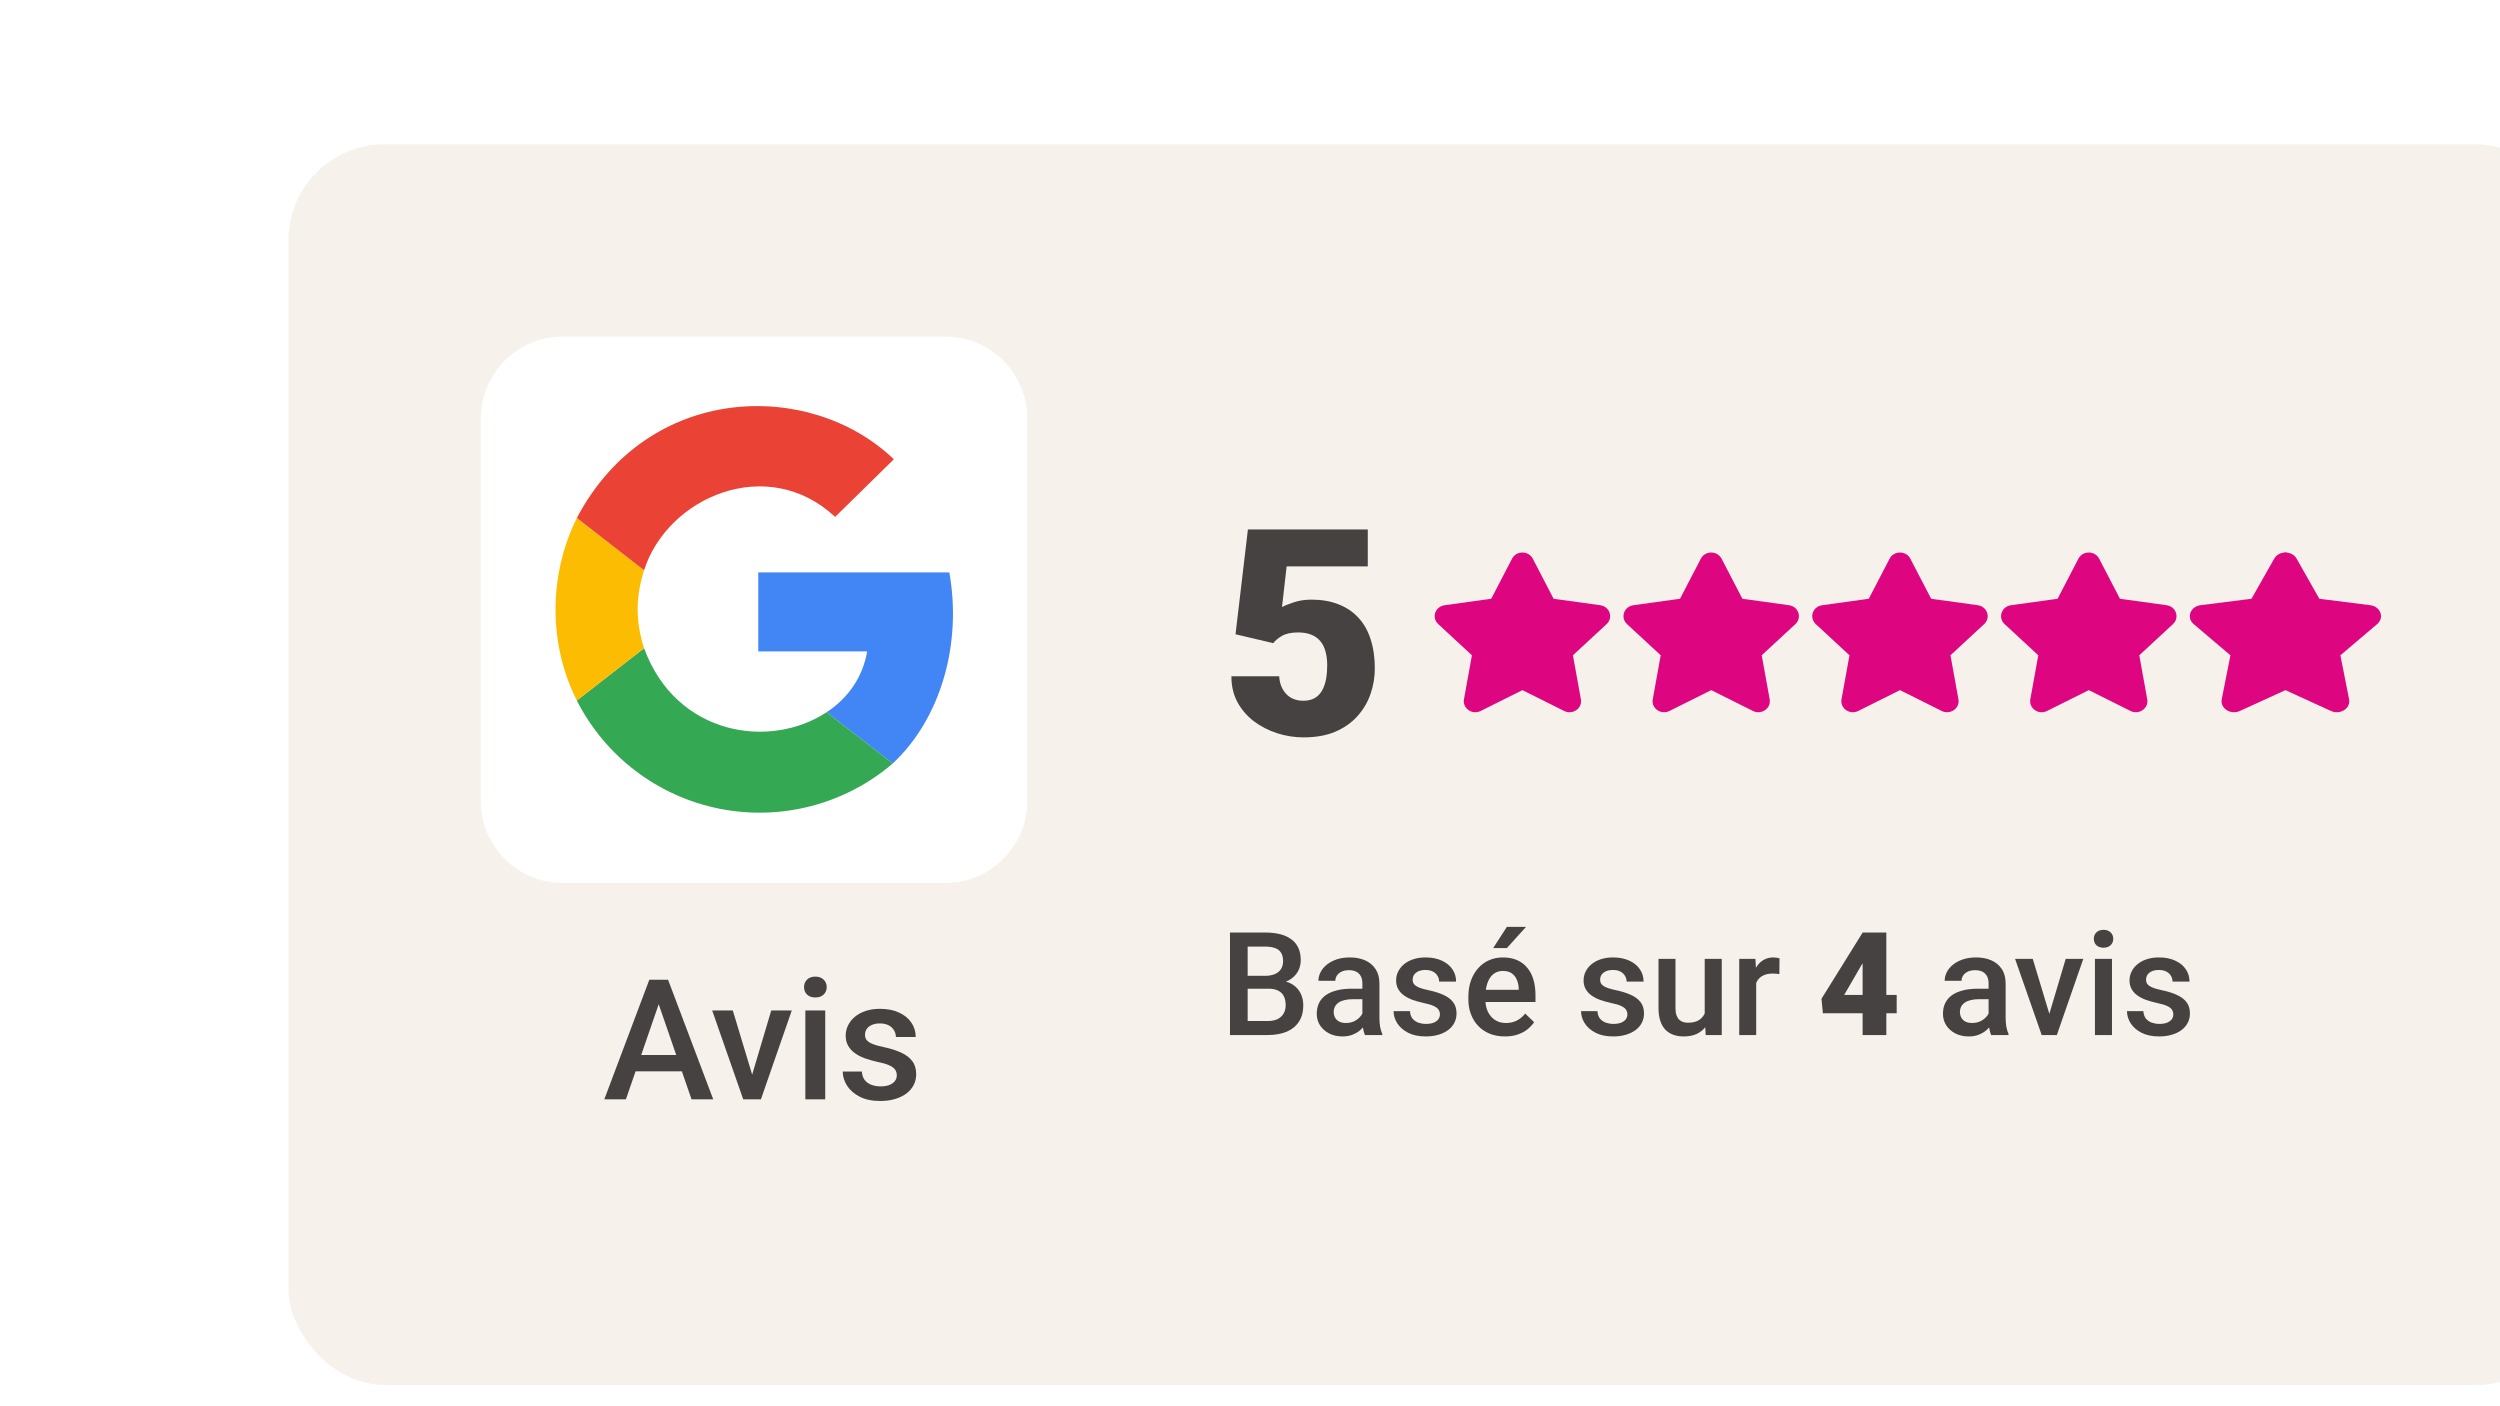 <svg width="208" height="117" viewBox="0 0 208 117" fill="none" xmlns="http://www.w3.org/2000/svg">
<g filter="url(#filter0_dddd_1626_2912)">
<rect x="1" y="2" width="190" height="103.231" rx="8" fill="#F6F1EA"/>
<g clip-path="url(#clip0_1626_2912)">
<path d="M55.647 18H23.82C20.053 18 17 21.053 17 24.82V56.647C17 60.413 20.053 63.467 23.82 63.467H55.647C59.413 63.467 62.467 60.413 62.467 56.647V24.82C62.467 21.053 59.413 18 55.647 18Z" fill="white"/>
<path d="M51.277 53.521C55.273 49.791 57.049 43.575 55.983 37.625H40.088V44.196H49.146C48.791 46.328 47.547 48.104 45.771 49.258L51.277 53.521Z" fill="#4285F4"/>
<path d="M24.992 48.282C26.16 50.583 27.836 52.589 29.892 54.149C31.948 55.708 34.332 56.781 36.862 57.285C39.394 57.79 42.006 57.713 44.503 57.061C47 56.409 49.316 55.199 51.278 53.521L45.772 49.259C41.065 52.367 33.251 51.212 30.587 43.931L24.992 48.282Z" fill="#34A853"/>
<path d="M30.586 43.931C29.875 41.711 29.875 39.668 30.586 37.448L24.991 33.097C22.949 37.182 22.327 42.954 24.991 48.282L30.586 43.931Z" fill="#FBBC02"/>
<path d="M30.587 37.447C32.54 31.32 40.888 27.768 46.482 33.007L51.367 28.212C44.44 21.552 30.942 21.818 24.992 33.096L30.587 37.447Z" fill="#EA4335"/>
</g>
<path d="M32.049 72.84L29.075 81.467H27.277L31.023 71.514H32.172L32.049 72.84ZM34.537 81.467L31.557 72.84L31.427 71.514H32.582L36.342 81.467H34.537ZM34.394 77.775V79.136H28.98V77.775H34.394ZM39.356 80.161L41.168 74.07H42.877L40.307 81.467H39.24L39.356 80.161ZM37.969 74.07L39.815 80.189L39.903 81.467H38.837L36.253 74.07H37.969ZM45.659 74.07V81.467H44.005V74.07H45.659ZM43.896 72.129C43.896 71.878 43.978 71.671 44.142 71.507C44.31 71.338 44.543 71.254 44.839 71.254C45.131 71.254 45.361 71.338 45.529 71.507C45.698 71.671 45.782 71.878 45.782 72.129C45.782 72.375 45.698 72.58 45.529 72.744C45.361 72.908 45.131 72.99 44.839 72.99C44.543 72.99 44.31 72.908 44.142 72.744C43.978 72.58 43.896 72.375 43.896 72.129ZM51.613 79.464C51.613 79.3 51.572 79.152 51.49 79.019C51.408 78.883 51.251 78.76 51.019 78.65C50.791 78.541 50.453 78.441 50.007 78.35C49.615 78.263 49.255 78.16 48.927 78.042C48.603 77.919 48.325 77.771 48.093 77.598C47.86 77.424 47.68 77.219 47.553 76.982C47.425 76.745 47.361 76.472 47.361 76.162C47.361 75.861 47.428 75.576 47.56 75.308C47.692 75.039 47.881 74.802 48.127 74.597C48.373 74.392 48.672 74.23 49.023 74.111C49.378 73.993 49.775 73.934 50.212 73.934C50.832 73.934 51.363 74.038 51.805 74.248C52.251 74.453 52.593 74.733 52.83 75.089C53.067 75.44 53.186 75.836 53.186 76.278H51.538C51.538 76.082 51.488 75.9 51.388 75.731C51.292 75.558 51.146 75.419 50.95 75.314C50.754 75.205 50.508 75.15 50.212 75.15C49.929 75.15 49.695 75.196 49.508 75.287C49.326 75.374 49.189 75.488 49.098 75.629C49.011 75.77 48.968 75.925 48.968 76.094C48.968 76.217 48.991 76.329 49.036 76.429C49.086 76.524 49.168 76.613 49.282 76.695C49.396 76.773 49.551 76.846 49.747 76.914C49.948 76.982 50.198 77.049 50.499 77.112C51.064 77.231 51.55 77.383 51.955 77.57C52.365 77.753 52.68 77.99 52.898 78.281C53.117 78.568 53.227 78.933 53.227 79.375C53.227 79.703 53.156 80.004 53.015 80.277C52.878 80.546 52.678 80.781 52.413 80.981C52.149 81.177 51.832 81.33 51.463 81.439C51.098 81.549 50.688 81.603 50.233 81.603C49.563 81.603 48.995 81.485 48.53 81.248C48.066 81.007 47.712 80.699 47.471 80.325C47.234 79.947 47.115 79.555 47.115 79.149H48.708C48.726 79.455 48.811 79.699 48.961 79.881C49.116 80.059 49.307 80.189 49.535 80.27C49.768 80.348 50.007 80.387 50.253 80.387C50.549 80.387 50.798 80.348 50.998 80.27C51.199 80.189 51.351 80.079 51.456 79.942C51.561 79.801 51.613 79.642 51.613 79.464Z" fill="#474242"/>
<path d="M82.936 43.51L79.795 42.772L80.826 34.053H90.799V37.123H84.049L83.662 40.51C83.85 40.4 84.166 40.272 84.611 40.123C85.064 39.967 85.564 39.889 86.111 39.889C86.955 39.889 87.701 40.018 88.35 40.275C89.006 40.525 89.561 40.897 90.014 41.389C90.467 41.873 90.807 42.471 91.033 43.182C91.268 43.893 91.385 44.705 91.385 45.619C91.385 46.353 91.264 47.065 91.022 47.752C90.787 48.432 90.424 49.045 89.932 49.592C89.447 50.131 88.834 50.56 88.092 50.881C87.35 51.193 86.471 51.35 85.455 51.35C84.697 51.35 83.959 51.232 83.24 50.998C82.522 50.764 81.873 50.428 81.295 49.99C80.725 49.545 80.272 49.01 79.936 48.385C79.607 47.752 79.447 47.045 79.455 46.264H83.428C83.451 46.678 83.549 47.037 83.721 47.342C83.893 47.647 84.123 47.885 84.412 48.057C84.709 48.221 85.049 48.303 85.432 48.303C85.822 48.303 86.147 48.225 86.404 48.068C86.662 47.912 86.865 47.697 87.014 47.424C87.162 47.15 87.268 46.838 87.33 46.486C87.393 46.127 87.424 45.748 87.424 45.35C87.424 44.928 87.377 44.549 87.283 44.213C87.197 43.877 87.057 43.592 86.861 43.357C86.666 43.115 86.412 42.932 86.1 42.807C85.795 42.682 85.428 42.619 84.998 42.619C84.428 42.619 83.978 42.717 83.65 42.912C83.322 43.107 83.084 43.307 82.936 43.51Z" fill="#474242"/>
<path d="M150.014 36.526L148.257 39.91L144.325 40.454C143.62 40.551 143.338 41.377 143.849 41.85L146.694 44.483L146.021 48.202C145.9 48.874 146.645 49.378 147.269 49.063L150.787 47.307L154.304 49.063C154.928 49.375 155.674 48.874 155.553 48.202L154.88 44.483L157.725 41.85C158.236 41.377 157.953 40.551 157.248 40.454L153.316 39.91L151.559 36.526C151.244 35.922 150.332 35.915 150.014 36.526Z" fill="#DD0680" stroke="#DD0680" stroke-width="0.2"/>
<path d="M134.305 36.526L132.548 39.91L128.616 40.454C127.911 40.551 127.629 41.377 128.14 41.85L130.985 44.483L130.312 48.202C130.191 48.874 130.936 49.378 131.56 49.063L135.078 47.307L138.595 49.063C139.219 49.375 139.965 48.874 139.844 48.202L139.171 44.483L142.016 41.85C142.527 41.377 142.244 40.551 141.539 40.454L137.607 39.91L135.85 36.526C135.535 35.922 134.623 35.915 134.305 36.526Z" fill="#DD0680" stroke="#DD0680" stroke-width="0.2"/>
<path d="M118.6 36.526L116.843 39.91L112.911 40.454C112.206 40.551 111.924 41.377 112.435 41.85L115.279 44.483L114.607 48.202C114.486 48.874 115.231 49.378 115.855 49.063L119.373 47.307L122.89 49.063C123.514 49.375 124.26 48.874 124.139 48.202L123.466 44.483L126.311 41.85C126.822 41.377 126.539 40.551 125.834 40.454L121.902 39.91L120.145 36.526C119.83 35.922 118.918 35.915 118.6 36.526Z" fill="#DD0680" stroke="#DD0680" stroke-width="0.2"/>
<path d="M102.893 36.526L101.136 39.91L97.204 40.454C96.499 40.551 96.216 41.377 96.728 41.85L99.572 44.483L98.9 48.202C98.778 48.874 99.524 49.378 100.148 49.063L103.666 47.307L107.183 49.063C107.807 49.375 108.553 48.874 108.432 48.202L107.759 44.483L110.603 41.85C111.115 41.377 110.832 40.551 110.127 40.454L106.195 39.91L104.438 36.526C104.123 35.922 103.211 35.915 102.893 36.526Z" fill="#DD0680" stroke="#DD0680" stroke-width="0.2"/>
<path d="M167.146 36.07C166.812 36.07 166.477 36.221 166.304 36.525L164.387 39.911L160.097 40.453C159.328 40.55 159.02 41.376 159.578 41.849L162.681 44.482L161.947 48.202C161.815 48.87 162.622 49.378 163.309 49.064L167.146 47.31V36.07Z" fill="#DD0680" stroke="#DD0680" stroke-width="0.2"/>
<path d="M167.147 36.07C167.481 36.07 167.816 36.221 167.989 36.525L169.906 39.911L174.196 40.453C174.965 40.55 175.273 41.376 174.715 41.849L171.612 44.482L172.346 48.202C172.478 48.87 171.671 49.378 170.984 49.064L167.147 47.31V36.07Z" fill="#DD0680" stroke="#DD0680" stroke-width="0.2"/>
<path d="M82.533 72.26H80.359L80.348 71.188H82.246C82.566 71.188 82.838 71.141 83.061 71.047C83.287 70.949 83.459 70.811 83.576 70.631C83.693 70.447 83.752 70.227 83.752 69.969C83.752 69.684 83.697 69.451 83.588 69.272C83.478 69.092 83.311 68.961 83.084 68.879C82.861 68.797 82.576 68.756 82.228 68.756H80.805V76.115H79.334V67.584H82.228C82.697 67.584 83.115 67.629 83.482 67.719C83.853 67.809 84.168 67.949 84.426 68.141C84.688 68.328 84.885 68.566 85.018 68.856C85.154 69.144 85.223 69.488 85.223 69.887C85.223 70.238 85.139 70.561 84.971 70.853C84.803 71.143 84.555 71.379 84.227 71.562C83.898 71.746 83.49 71.856 83.002 71.891L82.533 72.26ZM82.469 76.115H79.897L80.559 74.949H82.469C82.801 74.949 83.078 74.894 83.301 74.785C83.523 74.672 83.689 74.518 83.799 74.322C83.912 74.123 83.969 73.891 83.969 73.625C83.969 73.348 83.92 73.107 83.822 72.904C83.725 72.697 83.57 72.539 83.359 72.43C83.148 72.316 82.873 72.26 82.533 72.26H80.881L80.893 71.188H83.043L83.377 71.592C83.846 71.607 84.231 71.711 84.531 71.902C84.836 72.094 85.062 72.342 85.211 72.647C85.359 72.951 85.434 73.279 85.434 73.631C85.434 74.174 85.314 74.629 85.076 74.996C84.842 75.363 84.504 75.643 84.062 75.834C83.621 76.022 83.09 76.115 82.469 76.115ZM90.35 74.844V71.82C90.35 71.594 90.309 71.398 90.227 71.234C90.144 71.07 90.019 70.943 89.852 70.853C89.688 70.764 89.481 70.719 89.231 70.719C89 70.719 88.801 70.758 88.633 70.836C88.465 70.914 88.334 71.019 88.24 71.152C88.147 71.285 88.1 71.436 88.1 71.603H86.693C86.693 71.353 86.754 71.111 86.875 70.877C86.996 70.643 87.172 70.434 87.402 70.25C87.633 70.066 87.908 69.922 88.228 69.816C88.549 69.711 88.908 69.658 89.307 69.658C89.783 69.658 90.205 69.738 90.572 69.898C90.943 70.059 91.234 70.301 91.445 70.625C91.66 70.945 91.768 71.348 91.768 71.832V74.65C91.768 74.939 91.787 75.199 91.826 75.43C91.869 75.656 91.93 75.853 92.008 76.022V76.115H90.561C90.494 75.963 90.441 75.769 90.402 75.535C90.367 75.297 90.35 75.066 90.35 74.844ZM90.555 72.26L90.566 73.133H89.553C89.291 73.133 89.061 73.158 88.861 73.209C88.662 73.256 88.496 73.326 88.363 73.42C88.231 73.514 88.131 73.627 88.064 73.76C87.998 73.893 87.965 74.043 87.965 74.211C87.965 74.379 88.004 74.533 88.082 74.674C88.16 74.811 88.273 74.918 88.422 74.996C88.574 75.074 88.758 75.113 88.973 75.113C89.262 75.113 89.514 75.055 89.728 74.938C89.947 74.816 90.119 74.67 90.244 74.498C90.369 74.322 90.436 74.156 90.443 74L90.9 74.627C90.853 74.787 90.773 74.959 90.66 75.143C90.547 75.326 90.398 75.502 90.215 75.67C90.035 75.834 89.818 75.969 89.564 76.074C89.314 76.18 89.025 76.232 88.697 76.232C88.283 76.232 87.914 76.15 87.59 75.986C87.266 75.818 87.012 75.594 86.828 75.312C86.644 75.027 86.553 74.705 86.553 74.346C86.553 74.01 86.615 73.713 86.74 73.455C86.869 73.193 87.057 72.975 87.303 72.799C87.553 72.623 87.857 72.49 88.217 72.4C88.576 72.307 88.986 72.26 89.447 72.26H90.555ZM96.801 74.398C96.801 74.258 96.766 74.131 96.695 74.018C96.625 73.9 96.49 73.795 96.291 73.701C96.096 73.607 95.807 73.522 95.424 73.443C95.088 73.369 94.779 73.281 94.498 73.18C94.221 73.074 93.982 72.947 93.783 72.799C93.584 72.65 93.43 72.475 93.32 72.272C93.211 72.068 93.156 71.834 93.156 71.568C93.156 71.311 93.213 71.066 93.326 70.836C93.439 70.606 93.602 70.402 93.812 70.227C94.023 70.051 94.279 69.912 94.58 69.811C94.885 69.709 95.225 69.658 95.6 69.658C96.131 69.658 96.586 69.748 96.965 69.928C97.348 70.103 97.641 70.344 97.844 70.648C98.047 70.949 98.148 71.289 98.148 71.668H96.736C96.736 71.5 96.693 71.344 96.607 71.199C96.525 71.051 96.4 70.932 96.232 70.842C96.064 70.748 95.853 70.701 95.6 70.701C95.357 70.701 95.156 70.74 94.996 70.818C94.84 70.893 94.723 70.99 94.644 71.111C94.57 71.232 94.533 71.365 94.533 71.51C94.533 71.615 94.553 71.711 94.592 71.797C94.635 71.879 94.705 71.955 94.803 72.025C94.9 72.092 95.033 72.154 95.201 72.213C95.373 72.272 95.588 72.328 95.846 72.383C96.33 72.484 96.746 72.615 97.094 72.775C97.445 72.932 97.715 73.135 97.902 73.385C98.09 73.631 98.184 73.943 98.184 74.322C98.184 74.603 98.123 74.861 98.002 75.096C97.885 75.326 97.713 75.527 97.486 75.699C97.26 75.867 96.988 75.998 96.672 76.092C96.359 76.186 96.008 76.232 95.617 76.232C95.043 76.232 94.557 76.131 94.158 75.928C93.76 75.721 93.457 75.457 93.25 75.137C93.047 74.812 92.945 74.477 92.945 74.129H94.311C94.326 74.391 94.398 74.6 94.527 74.756C94.66 74.908 94.824 75.019 95.019 75.09C95.219 75.156 95.424 75.189 95.635 75.189C95.889 75.189 96.102 75.156 96.273 75.09C96.445 75.019 96.576 74.926 96.666 74.809C96.756 74.688 96.801 74.551 96.801 74.398ZM102.215 76.232C101.746 76.232 101.322 76.156 100.943 76.004C100.568 75.848 100.248 75.631 99.982 75.353C99.721 75.076 99.519 74.75 99.379 74.375C99.238 74 99.168 73.596 99.168 73.162V72.928C99.168 72.432 99.24 71.982 99.385 71.58C99.529 71.178 99.731 70.834 99.988 70.549C100.246 70.26 100.551 70.039 100.902 69.887C101.254 69.734 101.635 69.658 102.045 69.658C102.498 69.658 102.895 69.734 103.234 69.887C103.574 70.039 103.855 70.254 104.078 70.531C104.305 70.805 104.473 71.131 104.582 71.51C104.695 71.889 104.752 72.307 104.752 72.764V73.367H99.853V72.353H103.357V72.242C103.35 71.988 103.299 71.75 103.205 71.527C103.115 71.305 102.977 71.125 102.789 70.988C102.602 70.852 102.352 70.783 102.039 70.783C101.805 70.783 101.596 70.834 101.412 70.936C101.232 71.033 101.082 71.176 100.961 71.363C100.84 71.551 100.746 71.777 100.68 72.043C100.617 72.305 100.586 72.6 100.586 72.928V73.162C100.586 73.439 100.623 73.697 100.697 73.936C100.775 74.17 100.889 74.375 101.037 74.551C101.186 74.727 101.365 74.865 101.576 74.967C101.787 75.064 102.027 75.113 102.297 75.113C102.637 75.113 102.939 75.045 103.205 74.908C103.471 74.772 103.701 74.578 103.896 74.328L104.641 75.049C104.504 75.248 104.326 75.439 104.107 75.623C103.889 75.803 103.621 75.949 103.305 76.062C102.992 76.176 102.629 76.232 102.215 76.232ZM101.23 68.879L102.373 67.115H103.967L102.373 68.879H101.23ZM112.398 74.398C112.398 74.258 112.363 74.131 112.293 74.018C112.223 73.9 112.088 73.795 111.889 73.701C111.693 73.607 111.404 73.522 111.021 73.443C110.686 73.369 110.377 73.281 110.096 73.18C109.818 73.074 109.58 72.947 109.381 72.799C109.182 72.65 109.027 72.475 108.918 72.272C108.809 72.068 108.754 71.834 108.754 71.568C108.754 71.311 108.811 71.066 108.924 70.836C109.037 70.606 109.199 70.402 109.41 70.227C109.621 70.051 109.877 69.912 110.178 69.811C110.482 69.709 110.822 69.658 111.197 69.658C111.729 69.658 112.184 69.748 112.562 69.928C112.945 70.103 113.238 70.344 113.441 70.648C113.645 70.949 113.746 71.289 113.746 71.668H112.334C112.334 71.5 112.291 71.344 112.205 71.199C112.123 71.051 111.998 70.932 111.83 70.842C111.662 70.748 111.451 70.701 111.197 70.701C110.955 70.701 110.754 70.74 110.594 70.818C110.438 70.893 110.32 70.99 110.242 71.111C110.168 71.232 110.131 71.365 110.131 71.51C110.131 71.615 110.15 71.711 110.189 71.797C110.232 71.879 110.303 71.955 110.4 72.025C110.498 72.092 110.631 72.154 110.799 72.213C110.971 72.272 111.186 72.328 111.443 72.383C111.928 72.484 112.344 72.615 112.691 72.775C113.043 72.932 113.312 73.135 113.5 73.385C113.688 73.631 113.781 73.943 113.781 74.322C113.781 74.603 113.721 74.861 113.6 75.096C113.482 75.326 113.311 75.527 113.084 75.699C112.857 75.867 112.586 75.998 112.27 76.092C111.957 76.186 111.605 76.232 111.215 76.232C110.641 76.232 110.154 76.131 109.756 75.928C109.357 75.721 109.055 75.457 108.848 75.137C108.645 74.812 108.543 74.477 108.543 74.129H109.908C109.924 74.391 109.996 74.6 110.125 74.756C110.258 74.908 110.422 75.019 110.617 75.09C110.816 75.156 111.021 75.189 111.232 75.189C111.486 75.189 111.699 75.156 111.871 75.09C112.043 75.019 112.174 74.926 112.264 74.809C112.354 74.688 112.398 74.551 112.398 74.398ZM118.832 74.621V69.775H120.25V76.115H118.914L118.832 74.621ZM119.031 73.303L119.506 73.291C119.506 73.717 119.459 74.109 119.365 74.469C119.271 74.824 119.127 75.135 118.932 75.4C118.736 75.662 118.486 75.867 118.182 76.016C117.877 76.16 117.512 76.232 117.086 76.232C116.777 76.232 116.494 76.188 116.236 76.098C115.979 76.008 115.756 75.869 115.568 75.682C115.385 75.494 115.242 75.25 115.141 74.949C115.039 74.648 114.988 74.289 114.988 73.871V69.775H116.4V73.883C116.4 74.113 116.428 74.307 116.482 74.463C116.537 74.615 116.611 74.738 116.705 74.832C116.799 74.926 116.908 74.992 117.033 75.031C117.158 75.07 117.291 75.09 117.432 75.09C117.834 75.09 118.15 75.012 118.381 74.856C118.615 74.695 118.781 74.481 118.879 74.211C118.98 73.941 119.031 73.639 119.031 73.303ZM123.115 70.982V76.115H121.703V69.775H123.051L123.115 70.982ZM125.055 69.734L125.043 71.047C124.957 71.031 124.863 71.019 124.762 71.012C124.664 71.004 124.566 71 124.469 71C124.227 71 124.014 71.035 123.83 71.106C123.646 71.172 123.492 71.269 123.367 71.398C123.246 71.523 123.152 71.676 123.086 71.856C123.02 72.035 122.98 72.236 122.969 72.459L122.646 72.482C122.646 72.084 122.686 71.715 122.764 71.375C122.842 71.035 122.959 70.736 123.115 70.478C123.275 70.221 123.475 70.019 123.713 69.875C123.955 69.731 124.234 69.658 124.551 69.658C124.637 69.658 124.729 69.666 124.826 69.682C124.928 69.697 125.004 69.715 125.055 69.734ZM134.805 72.781V74.305H128.664L128.547 73.098L131.975 67.584H133.533L131.84 70.356L130.434 72.781H134.805ZM133.943 67.584V76.115H131.969V67.584H133.943ZM142.451 74.844V71.82C142.451 71.594 142.41 71.398 142.328 71.234C142.246 71.07 142.121 70.943 141.953 70.853C141.789 70.764 141.582 70.719 141.332 70.719C141.102 70.719 140.902 70.758 140.734 70.836C140.566 70.914 140.436 71.019 140.342 71.152C140.248 71.285 140.201 71.436 140.201 71.603H138.795C138.795 71.353 138.855 71.111 138.977 70.877C139.098 70.643 139.273 70.434 139.504 70.25C139.734 70.066 140.01 69.922 140.33 69.816C140.65 69.711 141.01 69.658 141.408 69.658C141.885 69.658 142.307 69.738 142.674 69.898C143.045 70.059 143.336 70.301 143.547 70.625C143.762 70.945 143.869 71.348 143.869 71.832V74.65C143.869 74.939 143.889 75.199 143.928 75.43C143.971 75.656 144.031 75.853 144.109 76.022V76.115H142.662C142.596 75.963 142.543 75.769 142.504 75.535C142.469 75.297 142.451 75.066 142.451 74.844ZM142.656 72.26L142.668 73.133H141.654C141.393 73.133 141.162 73.158 140.963 73.209C140.764 73.256 140.598 73.326 140.465 73.42C140.332 73.514 140.232 73.627 140.166 73.76C140.1 73.893 140.066 74.043 140.066 74.211C140.066 74.379 140.105 74.533 140.184 74.674C140.262 74.811 140.375 74.918 140.523 74.996C140.676 75.074 140.859 75.113 141.074 75.113C141.363 75.113 141.615 75.055 141.83 74.938C142.049 74.816 142.221 74.67 142.346 74.498C142.471 74.322 142.537 74.156 142.545 74L143.002 74.627C142.955 74.787 142.875 74.959 142.762 75.143C142.648 75.326 142.5 75.502 142.316 75.67C142.137 75.834 141.92 75.969 141.666 76.074C141.416 76.18 141.127 76.232 140.799 76.232C140.385 76.232 140.016 76.15 139.691 75.986C139.367 75.818 139.113 75.594 138.93 75.312C138.746 75.027 138.654 74.705 138.654 74.346C138.654 74.01 138.717 73.713 138.842 73.455C138.971 73.193 139.158 72.975 139.404 72.799C139.654 72.623 139.959 72.49 140.318 72.4C140.678 72.307 141.088 72.26 141.549 72.26H142.656ZM147.314 74.996L148.867 69.775H150.332L148.129 76.115H147.215L147.314 74.996ZM146.125 69.775L147.707 75.019L147.783 76.115H146.869L144.654 69.775H146.125ZM152.717 69.775V76.115H151.299V69.775H152.717ZM151.205 68.111C151.205 67.897 151.275 67.719 151.416 67.578C151.561 67.434 151.76 67.361 152.014 67.361C152.264 67.361 152.461 67.434 152.605 67.578C152.75 67.719 152.822 67.897 152.822 68.111C152.822 68.322 152.75 68.498 152.605 68.639C152.461 68.779 152.264 68.85 152.014 68.85C151.76 68.85 151.561 68.779 151.416 68.639C151.275 68.498 151.205 68.322 151.205 68.111ZM157.82 74.398C157.82 74.258 157.785 74.131 157.715 74.018C157.645 73.9 157.51 73.795 157.311 73.701C157.115 73.607 156.826 73.522 156.443 73.443C156.107 73.369 155.799 73.281 155.518 73.18C155.24 73.074 155.002 72.947 154.803 72.799C154.604 72.65 154.449 72.475 154.34 72.272C154.23 72.068 154.176 71.834 154.176 71.568C154.176 71.311 154.232 71.066 154.346 70.836C154.459 70.606 154.621 70.402 154.832 70.227C155.043 70.051 155.299 69.912 155.6 69.811C155.904 69.709 156.244 69.658 156.619 69.658C157.15 69.658 157.605 69.748 157.984 69.928C158.367 70.103 158.66 70.344 158.863 70.648C159.066 70.949 159.168 71.289 159.168 71.668H157.756C157.756 71.5 157.713 71.344 157.627 71.199C157.545 71.051 157.42 70.932 157.252 70.842C157.084 70.748 156.873 70.701 156.619 70.701C156.377 70.701 156.176 70.74 156.016 70.818C155.859 70.893 155.742 70.99 155.664 71.111C155.59 71.232 155.553 71.365 155.553 71.51C155.553 71.615 155.572 71.711 155.611 71.797C155.654 71.879 155.725 71.955 155.822 72.025C155.92 72.092 156.053 72.154 156.221 72.213C156.393 72.272 156.607 72.328 156.865 72.383C157.35 72.484 157.766 72.615 158.113 72.775C158.465 72.932 158.734 73.135 158.922 73.385C159.109 73.631 159.203 73.943 159.203 74.322C159.203 74.603 159.143 74.861 159.021 75.096C158.904 75.326 158.732 75.527 158.506 75.699C158.279 75.867 158.008 75.998 157.691 76.092C157.379 76.186 157.027 76.232 156.637 76.232C156.062 76.232 155.576 76.131 155.178 75.928C154.779 75.721 154.477 75.457 154.27 75.137C154.066 74.812 153.965 74.477 153.965 74.129H155.33C155.346 74.391 155.418 74.6 155.547 74.756C155.68 74.908 155.844 75.019 156.039 75.09C156.238 75.156 156.443 75.189 156.654 75.189C156.908 75.189 157.121 75.156 157.293 75.09C157.465 75.019 157.596 74.926 157.686 74.809C157.775 74.688 157.82 74.551 157.82 74.398Z" fill="#474242"/>
</g>
<defs>
<filter id="filter0_dddd_1626_2912" x="0" y="0" width="208" height="116.231" filterUnits="userSpaceOnUse" color-interpolation-filters="sRGB">
<feFlood flood-opacity="0" result="BackgroundImageFix"/>
<feColorMatrix in="SourceAlpha" type="matrix" values="0 0 0 0 0 0 0 0 0 0 0 0 0 0 0 0 0 0 127 0" result="hardAlpha"/>
<feOffset dx="1"/>
<feGaussianBlur stdDeviation="1"/>
<feColorMatrix type="matrix" values="0 0 0 0 0 0 0 0 0 0 0 0 0 0 0 0 0 0 0.1 0"/>
<feBlend mode="normal" in2="BackgroundImageFix" result="effect1_dropShadow_1626_2912"/>
<feColorMatrix in="SourceAlpha" type="matrix" values="0 0 0 0 0 0 0 0 0 0 0 0 0 0 0 0 0 0 127 0" result="hardAlpha"/>
<feOffset dx="3" dy="1"/>
<feGaussianBlur stdDeviation="1.5"/>
<feColorMatrix type="matrix" values="0 0 0 0 0 0 0 0 0 0 0 0 0 0 0 0 0 0 0.09 0"/>
<feBlend mode="normal" in2="effect1_dropShadow_1626_2912" result="effect2_dropShadow_1626_2912"/>
<feColorMatrix in="SourceAlpha" type="matrix" values="0 0 0 0 0 0 0 0 0 0 0 0 0 0 0 0 0 0 127 0" result="hardAlpha"/>
<feOffset dx="7" dy="3"/>
<feGaussianBlur stdDeviation="2.5"/>
<feColorMatrix type="matrix" values="0 0 0 0 0 0 0 0 0 0 0 0 0 0 0 0 0 0 0.05 0"/>
<feBlend mode="normal" in2="effect2_dropShadow_1626_2912" result="effect3_dropShadow_1626_2912"/>
<feColorMatrix in="SourceAlpha" type="matrix" values="0 0 0 0 0 0 0 0 0 0 0 0 0 0 0 0 0 0 127 0" result="hardAlpha"/>
<feOffset dx="12" dy="6"/>
<feGaussianBlur stdDeviation="2.5"/>
<feColorMatrix type="matrix" values="0 0 0 0 0 0 0 0 0 0 0 0 0 0 0 0 0 0 0.01 0"/>
<feBlend mode="normal" in2="effect3_dropShadow_1626_2912" result="effect4_dropShadow_1626_2912"/>
<feBlend mode="normal" in="SourceGraphic" in2="effect4_dropShadow_1626_2912" result="shape"/>
</filter>
<clipPath id="clip0_1626_2912">
<rect width="45.467" height="45.467" fill="white" transform="translate(17 18)"/>
</clipPath>
</defs>
</svg>
